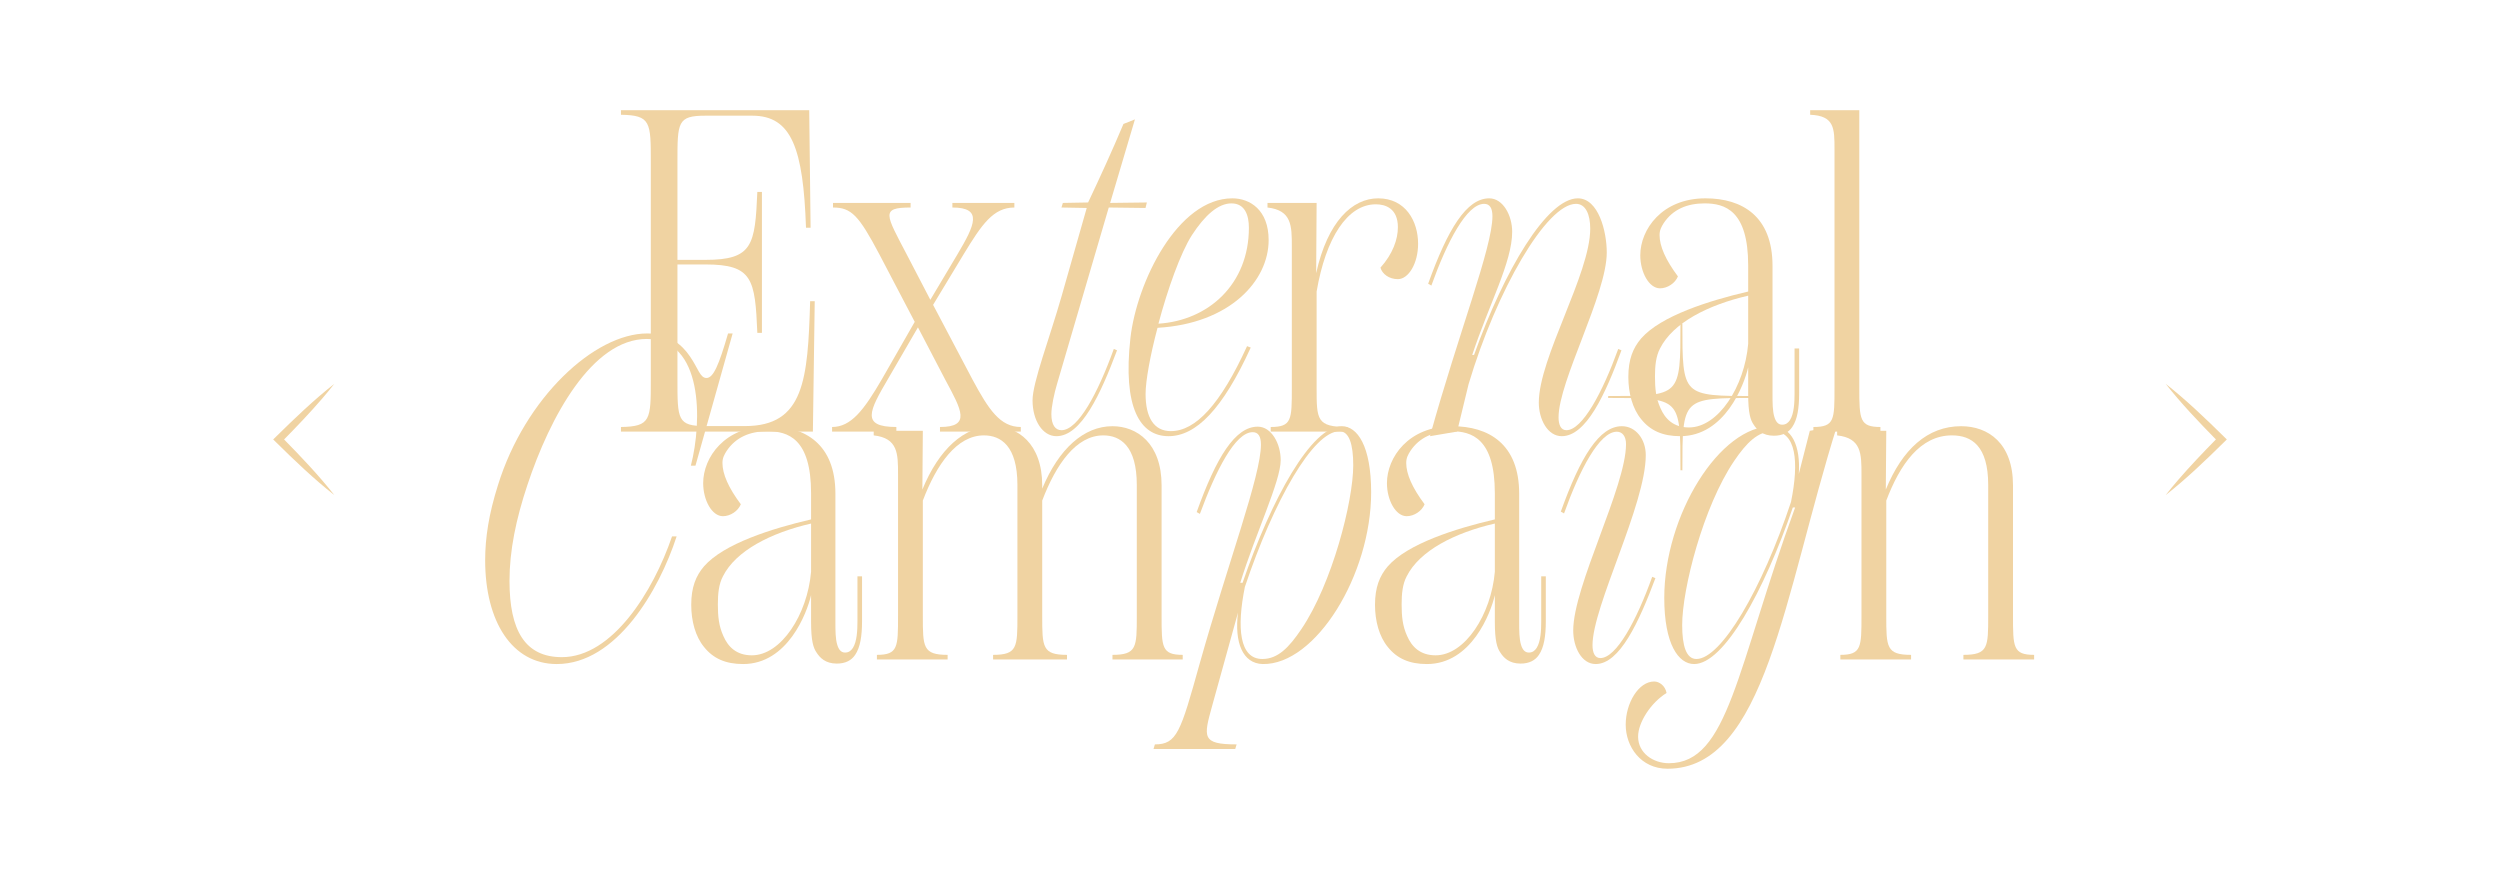 <svg width="768" height="270" viewBox="0 0 768 270" fill="none" xmlns="http://www.w3.org/2000/svg">
<path d="M250.284 92.524L249.72 132.583H190.76V131.173C199.929 131.032 199.929 128.916 199.929 116.644V49.786C199.929 37.514 199.929 35.398 190.76 35.257V33.847H248.592L249.015 69.956H247.604C246.758 45.695 243.232 35.539 231.101 35.539H216.714C208.11 35.539 208.11 37.514 208.11 49.786V79.83H216.714C231.242 79.83 231.948 75.316 232.653 58.954H234.063V102.257H232.653C231.948 85.754 231.242 81.24 216.714 81.24H208.11V116.644C208.11 128.916 208.11 130.891 216.714 130.891H228.844C247.04 130.891 248.168 116.644 248.874 92.524H250.284Z" fill="#F0D3A2"/>
<path d="M313.588 131.172V132.583H288.762V131.172C298.354 131.172 295.392 125.954 290.455 116.785L281.992 100.564L272.823 116.362C267.041 126.236 264.36 131.172 275.363 131.172V132.583H255.615V131.172C261.398 131.172 265.348 126.095 270.99 116.362L281.005 98.872L270.144 78.137C263.796 66.147 261.539 63.749 255.897 63.749V62.339H279.735V63.749C270.426 63.749 272.118 65.865 278.607 78.278L285.8 92.101L294.123 78.137C299.482 69.109 302.021 63.749 292.571 63.749V62.339H311.613V63.749C305.125 63.749 301.598 68.969 296.097 77.996L286.647 93.653L298.777 116.644C303.714 125.812 307.24 131.172 313.588 131.172Z" fill="#F0D3A2"/>
<path d="M324.814 117.631C323.827 120.876 322.981 124.966 322.981 127.223C322.981 130.608 324.25 132.16 326.084 132.16C331.162 132.16 337.227 120.876 342.164 107.194L343.151 107.617C338.073 121.158 332.149 133.994 324.532 133.994C320.301 133.994 317.198 129.198 317.198 122.991C317.198 117.49 322.417 103.949 326.084 91.114L333.842 63.891L326.084 63.749L326.507 62.339L334.265 62.198C338.073 54.158 341.741 46.118 345.126 38.078L348.652 36.667L341.036 62.339L352.32 62.198L351.896 63.891L340.612 63.749L324.814 117.631Z" fill="#F0D3A2"/>
<path d="M383.096 106.347L384.225 106.771C375.62 125.672 367.439 133.994 358.976 133.994C350.231 133.994 344.871 125.249 347.269 103.809C349.244 86.6 361.797 60.929 378.583 60.929C383.942 60.929 389.726 64.455 389.726 73.764C389.726 86.318 377.736 99.436 355.591 100.705C353.334 109.169 351.924 117.068 351.924 121.017C351.924 128.211 354.462 132.442 359.681 132.442C367.298 132.442 374.915 124.261 383.096 106.347ZM355.873 99.436C371.248 98.448 383.66 87.305 383.66 69.956C383.66 66.289 382.532 62.48 378.3 62.48C374.21 62.48 370.119 66.148 366.17 72.213C362.644 77.714 358.694 88.857 355.873 99.436Z" fill="#F0D3A2"/>
<path d="M435.639 74.893C435.639 80.958 432.676 85.754 429.432 85.754C426.752 85.754 424.637 84.202 424.072 82.228C427.881 77.996 429.432 73.482 429.432 69.815C429.432 64.032 425.624 62.763 422.662 62.763C413.917 62.763 407.287 73.059 404.466 89.562V119.183C404.466 128.916 404.466 131.173 413.917 131.173V132.583H390.361V131.173C396.849 131.173 396.849 128.916 396.849 119.183V75.739C396.849 69.392 396.849 64.596 389.374 63.75V62.339H404.466L404.325 83.92C407.851 67.981 415.468 60.929 423.367 60.929C431.83 60.929 435.639 67.981 435.639 74.893Z" fill="#F0D3A2"/>
<path d="M498.111 107.617C493.174 121.158 487.25 133.994 479.774 133.994C475.401 133.994 472.721 128.775 472.721 123.697C472.721 109.874 488.519 84.202 488.519 70.238C488.519 65.865 487.108 62.621 484.146 62.621C475.119 62.621 459.745 89.139 451.14 118.055L447.614 132.583L439.292 133.994C448.037 102.398 458.475 76.021 458.475 66.43C458.475 63.891 457.629 62.621 455.936 62.621C450.576 62.621 444.511 74.329 439.715 87.729L438.728 87.164C444.793 70.238 450.576 60.929 457.488 60.929C461.719 60.929 464.54 66.148 464.54 71.226C464.54 80.535 457.347 93.653 452.269 109.028H452.833C462.143 82.933 475.26 60.929 484.711 60.929C491.058 60.929 493.597 71.085 493.597 77.573C493.597 90.409 478.787 117.068 478.787 128.211C478.787 130.468 479.492 132.16 481.185 132.16C486.121 132.16 492.328 120.453 497.124 107.194L498.111 107.617Z" fill="#F0D3A2"/>
<path d="M552.698 107.053V120.876C552.698 125.39 552.134 128.916 550.582 131.173C549.454 132.865 547.62 133.853 544.94 133.853C541.414 133.853 539.721 132.019 538.734 130.468C537.747 129.057 537.041 126.941 537.041 121.017V112.836C535.771 118.337 529.848 133.994 516.166 133.994C510.806 133.994 506.997 132.301 504.176 128.775C501.496 125.531 500.227 120.735 500.227 115.798C500.227 110.438 501.637 106.912 504.176 103.95C510.241 97.038 524.911 92.383 537.041 89.562V81.522C537.041 64.596 529.848 62.48 523.641 62.48C518.281 62.48 513.909 64.314 511.087 68.546C510.382 69.674 509.818 70.661 509.818 72.213C509.818 75.598 511.652 79.83 515.46 84.907C514.614 87.023 512.216 88.575 509.959 88.575C506.574 88.575 503.894 83.638 503.894 78.419C503.894 70.52 510.523 60.929 523.923 60.929C535.208 60.929 544.517 66.43 544.517 81.663V121.017C544.517 123.697 544.517 126.236 545.081 128.07C545.504 129.48 546.209 130.468 547.479 130.468C548.607 130.468 549.312 129.903 549.877 129.057C551.146 127.082 551.288 123.556 551.288 120.876V107.053H552.698ZM537.041 105.642V90.832C524.77 93.653 513.909 99.154 509.959 107.053C508.689 109.451 508.408 112.413 508.408 115.657C508.408 119.324 508.689 122.286 510.1 125.39C511.511 128.634 514.05 131.314 518.846 131.314C527.873 131.314 535.913 118.76 537.041 105.642Z" fill="#F0D3A2"/>
<path d="M557.071 132.583V131.173C563.56 131.173 563.56 128.916 563.56 119.183V45.836C563.56 39.489 563.56 35.539 556.084 35.257V33.847H571.177V119.183C571.177 128.916 571.318 131.173 577.665 131.173V132.583H557.071Z" fill="#F0D3A2"/>
<path d="M149.042 172.116C149.042 165.204 150.171 157.87 152.992 148.983C161.314 122.183 182.613 102.436 198.834 102.436C205.604 102.436 209.554 105.962 211.952 109.489C214.491 113.156 215.055 116.118 217.03 116.118C219.145 116.118 220.838 112.168 223.659 102.436H225.07L213.644 143.059H212.234C215.76 129.377 216.042 104.128 198.693 104.128C181.907 104.128 168.931 128.107 162.019 148.983C158.493 159.562 156.518 169.154 156.518 178.463C156.518 193.697 161.314 201.878 172.598 201.878C188.114 201.878 200.667 181.707 206.451 164.781H207.861C202.501 181.284 189.383 203.994 171.046 203.994C157.365 203.994 149.042 191.017 149.042 172.116Z" fill="#F0D3A2"/>
<path d="M264.818 177.053V190.876C264.818 195.389 264.254 198.916 262.703 201.173C261.574 202.865 259.74 203.853 257.061 203.853C253.534 203.853 251.842 202.019 250.854 200.468C249.867 199.057 249.162 196.941 249.162 191.017V182.836C247.892 188.337 241.968 203.994 228.286 203.994C222.926 203.994 219.117 202.301 216.296 198.775C213.616 195.531 212.347 190.735 212.347 185.798C212.347 180.438 213.757 176.912 216.296 173.949C222.362 167.038 237.031 162.384 249.162 159.562V151.522C249.162 134.596 241.968 132.48 235.762 132.48C230.402 132.48 226.029 134.314 223.208 138.546C222.503 139.674 221.938 140.661 221.938 142.213C221.938 145.598 223.772 149.83 227.581 154.907C226.734 157.023 224.336 158.575 222.08 158.575C218.694 158.575 216.014 153.638 216.014 148.419C216.014 140.52 222.644 130.929 236.044 130.929C247.328 130.929 256.637 136.43 256.637 151.663V191.017C256.637 193.697 256.637 196.236 257.202 198.07C257.625 199.48 258.33 200.468 259.599 200.468C260.728 200.468 261.433 199.903 261.997 199.057C263.267 197.082 263.408 193.556 263.408 190.876V177.053H264.818ZM249.162 175.642V160.832C236.89 163.653 226.029 169.154 222.08 177.053C220.81 179.45 220.528 182.413 220.528 185.657C220.528 189.324 220.81 192.286 222.221 195.389C223.631 198.634 226.17 201.314 230.966 201.314C239.993 201.314 248.033 188.76 249.162 175.642Z" fill="#F0D3A2"/>
<path d="M363.33 201.173V202.583H341.749V201.173C349.225 201.173 349.225 198.775 349.225 189.183V148.984C349.225 136.994 344.147 133.75 338.928 133.75C330.606 133.75 324.399 142.636 320.168 153.779V189.183C320.168 198.775 320.168 201.173 327.785 201.173V202.583H305.075V201.173C312.551 201.173 312.551 198.775 312.551 189.183V148.984C312.551 136.994 307.473 133.75 302.254 133.75C293.932 133.75 287.726 142.636 283.494 153.779V189.183C283.494 198.775 283.494 201.173 291.111 201.173V202.583H269.389V201.173C275.877 201.173 275.877 198.775 275.877 189.183V145.739C275.877 139.392 275.877 134.596 268.402 133.75V132.339H283.494L283.353 150.394C288.431 137.981 296.189 130.929 305.075 130.929C312.551 130.929 320.168 136.148 320.168 149.124V150.112C325.246 137.84 333.004 130.929 341.749 130.929C349.225 130.929 356.842 136.148 356.842 149.124V189.183C356.842 198.775 356.842 201.173 363.33 201.173Z" fill="#F0D3A2"/>
<path d="M421.217 151.24C421.217 176.63 404.149 204.276 387.928 203.994C381.722 203.853 379.183 197.365 380.312 188.196L372.413 216.689C369.732 226.421 369.027 228.678 379.888 228.678L379.465 230.089H354.358L354.781 228.678C361.552 228.678 362.68 224.869 368.463 204.135C377.349 172.539 387.364 146.162 387.364 136.571C387.364 134.032 386.518 132.762 384.825 132.762C379.465 132.762 373.541 144.47 368.604 157.87L367.617 157.305C373.682 140.379 379.465 131.07 386.376 131.07C390.608 131.07 393.429 136.289 393.429 141.366C393.429 147.855 385.671 163.935 381.017 179.028H381.722C390.608 153.215 402.88 130.929 412.189 130.929C416.985 130.929 421.217 136.994 421.217 151.24ZM415.715 142.918C415.715 136.43 414.446 132.48 411.484 132.48C403.444 132.48 391.313 153.779 382.427 180.297C379.888 192.851 380.735 202.442 387.787 202.442C392.583 202.442 395.968 198.916 399.776 193.274C409.227 179.31 415.715 154.061 415.715 142.918Z" fill="#F0D3A2"/>
<path d="M474.872 177.053V190.876C474.872 195.389 474.308 198.916 472.756 201.173C471.628 202.865 469.794 203.853 467.114 203.853C463.588 203.853 461.896 202.019 460.908 200.468C459.921 199.057 459.215 196.941 459.215 191.017V182.836C457.946 188.337 452.022 203.994 438.34 203.994C432.98 203.994 429.171 202.301 426.351 198.775C423.67 195.531 422.401 190.735 422.401 185.798C422.401 180.438 423.812 176.912 426.351 173.949C432.416 167.038 447.085 162.384 459.215 159.562V151.522C459.215 134.596 452.022 132.48 445.815 132.48C440.456 132.48 436.083 134.314 433.262 138.546C432.557 139.674 431.992 140.661 431.992 142.213C431.992 145.598 433.826 149.83 437.635 154.907C436.788 157.023 434.39 158.575 432.133 158.575C428.748 158.575 426.068 153.638 426.068 148.419C426.068 140.52 432.698 130.929 446.098 130.929C457.382 130.929 466.691 136.43 466.691 151.663V191.017C466.691 193.697 466.691 196.236 467.255 198.07C467.679 199.48 468.384 200.468 469.653 200.468C470.782 200.468 471.487 199.903 472.051 199.057C473.321 197.082 473.462 193.556 473.462 190.876V177.053H474.872ZM459.215 175.642V160.832C446.944 163.653 436.083 169.154 432.133 177.053C430.864 179.45 430.582 182.413 430.582 185.657C430.582 189.324 430.864 192.286 432.274 195.389C433.685 198.634 436.224 201.314 441.02 201.314C450.047 201.314 458.087 188.76 459.215 175.642Z" fill="#F0D3A2"/>
<path d="M489.218 198.211C489.218 200.468 489.923 202.16 491.616 202.16C496.553 202.16 502.759 190.594 507.555 177.194L508.542 177.617C503.464 191.158 497.54 203.994 490.205 203.994C485.833 203.994 483.294 198.775 483.294 193.697C483.294 180.015 499.515 149.548 499.515 136.43C499.515 134.032 498.386 132.621 496.694 132.621C491.333 132.621 485.269 144.329 480.473 157.729L479.485 157.164C485.551 140.238 491.333 130.929 498.245 130.929C502.477 130.929 505.58 134.878 505.58 139.815C505.58 155.049 489.218 186.221 489.218 198.211Z" fill="#F0D3A2"/>
<path d="M564.3 130.929C548.079 182.695 542.296 236.154 512.251 236.154C504.07 236.154 499.416 229.383 499.416 222.613C499.416 215.983 503.365 209.354 508.161 209.354C509.713 209.354 511.546 210.623 511.97 212.88C507.174 215.842 503.224 221.908 503.224 226.28C503.224 231.358 507.879 234.461 512.675 234.461C531.012 234.461 533.409 205.405 551.464 155.895H550.759C541.873 181.707 529.601 203.994 520.433 203.994C515.637 203.994 511.264 197.929 511.264 183.683C511.264 158.293 528.332 130.647 544.553 130.929C550.477 131.07 553.157 136.994 552.593 145.598L555.978 132.339L564.3 130.929ZM550.195 154.203C552.733 141.79 551.746 132.48 544.693 132.48C540.039 132.48 536.513 136.007 532.704 141.649C523.254 155.613 516.765 180.861 516.765 192.004C516.765 198.493 518.035 202.442 521.138 202.442C528.755 202.442 541.309 181.002 550.195 154.203Z" fill="#F0D3A2"/>
<path d="M624.882 201.173V202.583H603.16V201.173C610.777 201.173 610.777 198.775 610.777 189.183V148.984C610.777 136.994 605.699 133.75 599.634 133.75C589.901 133.75 583.695 142.636 579.463 153.779V189.183C579.463 198.775 579.463 201.173 587.081 201.173V202.583H565.358V201.173C571.847 201.173 571.847 198.775 571.847 189.183V145.739C571.847 139.392 571.847 134.596 564.371 133.75V132.339H579.463L579.322 150.394C584.4 137.981 592.158 130.929 602.455 130.929C610.777 130.929 618.394 136.148 618.394 149.124V189.183C618.394 198.775 618.394 201.173 624.882 201.173Z" fill="#F0D3A2"/>
<path d="M683.223 134.163C677.546 128.571 671.553 122.829 665.297 117.911C669.98 123.863 675.393 129.568 680.727 134.998C676.838 138.943 672.711 143.284 669.159 147.405C667.85 148.944 666.536 150.478 665.297 152.088C671.561 147.171 677.544 141.434 683.223 135.836L684.077 134.999L683.223 134.163Z" fill="#F0D3A2"/>
<path d="M84.777 135.836C90.454 141.429 96.447 147.17 102.703 152.088C98.02 146.136 92.608 140.431 87.273 135.002C91.162 131.057 95.289 126.715 98.841 122.594C100.15 121.055 101.464 119.521 102.703 117.911C96.439 122.829 90.456 128.565 84.777 134.163L83.923 135L84.777 135.836Z" fill="#F0D3A2"/>
<path d="M516.241 144.475V144.385C516.241 133.27 516.241 127.692 513.501 124.966C510.768 122.248 505.168 122.248 494.014 122.248V121.663C505.168 121.663 510.768 121.663 513.501 118.945C516.241 116.219 516.241 110.641 516.241 99.527V99.436H516.826V99.527C516.826 110.641 516.825 116.219 519.566 118.945C522.299 121.664 527.898 121.664 539.053 121.664V122.248C527.898 122.248 522.299 122.248 519.566 124.967C516.825 127.692 516.826 133.271 516.826 144.385V144.476L516.241 144.475Z" fill="#F0D3A2"/>
</svg>
